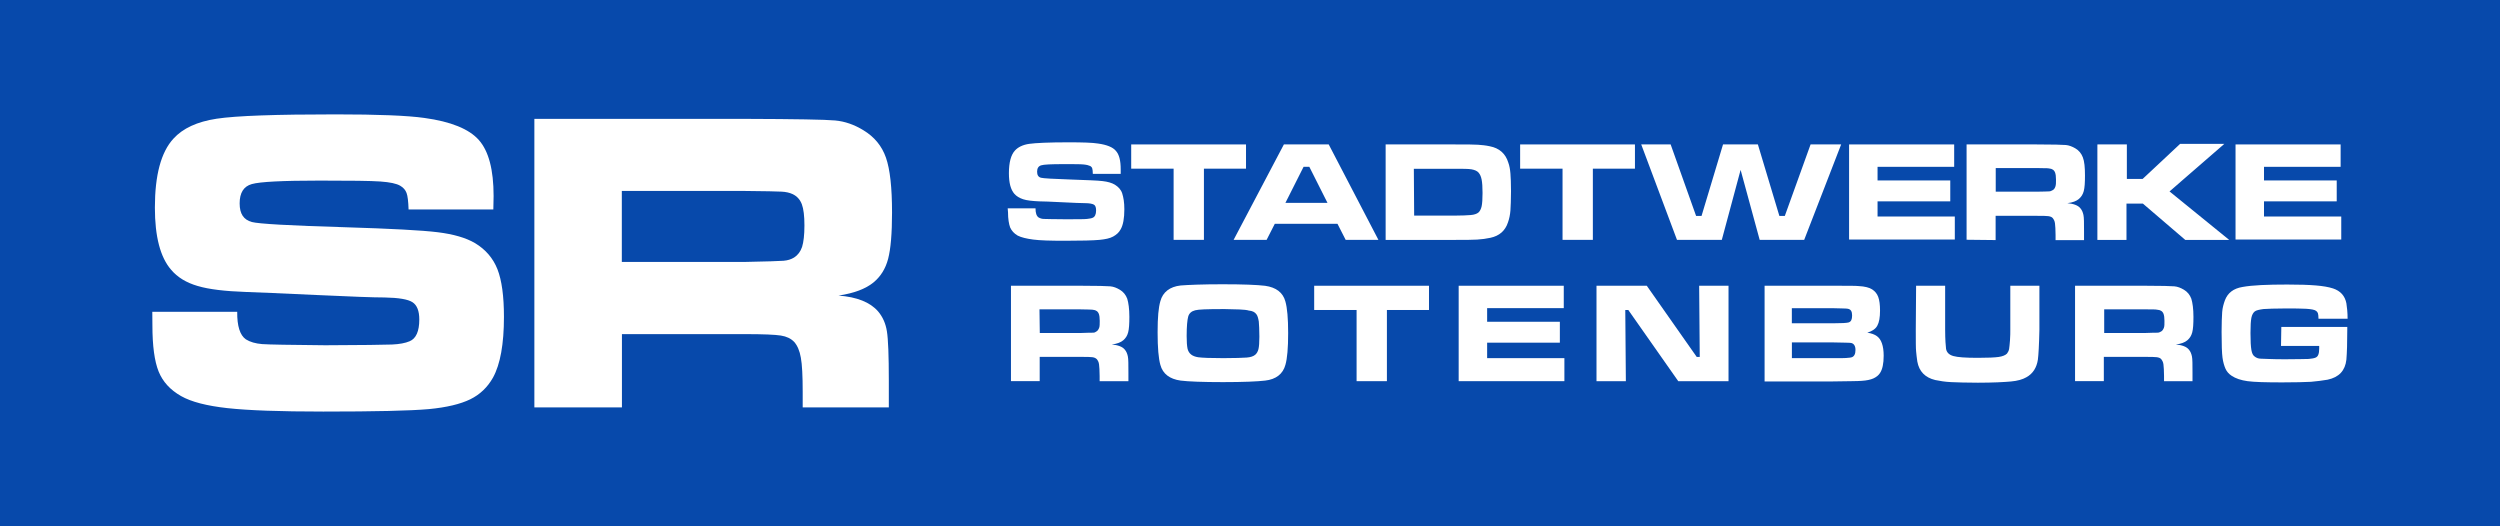 <?xml version="1.0" encoding="UTF-8"?>
<svg xmlns="http://www.w3.org/2000/svg" id="Ebene_2" width="473.41" height="99.61" viewBox="0 0 473.41 99.61">
  <defs>
    <style> .cls-1 { fill: #fff; } .cls-2 { fill: #0749ab; } </style>
  </defs>
  <g id="Ebene_2-2" data-name="Ebene_2">
    <g id="Ebene_1-2">
      <g>
        <rect class="cls-2" width="473.41" height="99.61"></rect>
        <g>
          <g>
            <path class="cls-1" d="M28.86,59.05h16.06c-.03,2.7.52,4.43,1.64,5.21.79.5,1.83.8,3.09.9,1.26.09,5.24.16,11.94.22,7.01-.03,11.23-.08,12.64-.14s2.52-.27,3.34-.62c1.21-.5,1.83-1.88,1.83-4.12,0-1.63-.43-2.71-1.29-3.27s-2.62-.85-5.29-.9c-2.05,0-6.37-.16-12.99-.47-6.77-.32-11.19-.5-13.24-.57-3.99-.14-7.05-.5-9.18-1.14-2.15-.63-3.8-1.64-5-3.06-2.05-2.35-3.08-6.28-3.08-11.77,0-6.17,1.17-10.51,3.5-13.05,1.78-1.97,4.51-3.23,8.2-3.79s11.2-.82,22.51-.82c8,0,13.62.22,16.85.68,5,.69,8.43,2.08,10.29,4.18s2.79,5.63,2.79,10.59c0,.46-.02,1.31-.05,2.56h-16.05c-.05-1.53-.17-2.56-.38-3.12s-.58-1.01-1.18-1.36c-.71-.43-1.97-.69-3.79-.82-1.81-.13-5.63-.17-11.47-.17-7.04,0-11.33.22-12.87.66-1.55.44-2.3,1.66-2.3,3.66s.77,3.09,2.3,3.52c1.28.35,7.13.68,17.58.99,8.79.27,14.67.58,17.64.95s5.32,1.04,7.07,2.07c1.99,1.2,3.41,2.86,4.23,4.94.82,2.1,1.23,5.11,1.23,9.02,0,5.14-.69,8.98-2.07,11.49-1.04,1.85-2.48,3.22-4.32,4.12-1.85.9-4.45,1.53-7.79,1.85-3.58.32-10.27.47-20.04.47-8.19,0-14.23-.22-18.13-.65-3.91-.43-6.85-1.18-8.8-2.29-2.05-1.17-3.46-2.71-4.24-4.64s-1.18-4.84-1.18-8.77l-.02-2.54h.02Z"></path>
            <path class="cls-1" d="M101.19,77.15V22.51h40.04c9.4.03,15.04.13,16.9.3s3.64.79,5.38,1.86c2.07,1.25,3.49,2.98,4.26,5.19.77,2.21,1.15,5.66,1.15,10.38,0,3.98-.25,6.89-.74,8.77s-1.42,3.36-2.78,4.48c-1.47,1.2-3.66,2.04-6.61,2.48,3.49.27,5.98,1.26,7.49,3,.88,1.04,1.44,2.3,1.67,3.79.24,1.48.36,4.59.36,9.31v5.08h-16.31v-2.92c0-3.05-.11-5.21-.35-6.5-.22-1.29-.65-2.29-1.26-2.98-.62-.65-1.45-1.04-2.52-1.21s-3.33-.27-6.75-.27h-23.35v13.88s-16.58,0-16.58,0ZM117.77,49.6h23.32c4.05-.08,6.48-.16,7.27-.22s1.45-.27,2.02-.62c.71-.46,1.21-1.12,1.51-2.02.28-.9.44-2.26.44-4.05s-.16-3.12-.49-4.01c-.33-.88-.92-1.53-1.74-1.92-.58-.27-1.28-.43-2.1-.47-.8-.05-3.12-.09-6.96-.13h-23.29v13.44h.02Z"></path>
          </g>
          <g>
            <path class="cls-1" d="M190.81,39.45h5.28c0,.86.17,1.43.57,1.72.29.17.63.29,1.03.29s1.72.06,3.96.06,3.73,0,4.19-.06.86-.11,1.09-.23c.4-.17.63-.63.63-1.38,0-.52-.11-.92-.4-1.09s-.86-.29-1.72-.29c-.69,0-2.12-.06-4.3-.17-2.24-.11-3.67-.17-4.36-.17-1.32-.06-2.35-.17-3.04-.4-.69-.23-1.26-.57-1.66-1.03-.69-.8-1.03-2.06-1.03-3.9,0-2.06.4-3.5,1.15-4.3.57-.63,1.49-1.09,2.7-1.26s3.73-.29,7.46-.29c2.64,0,4.53.06,5.56.23,1.66.23,2.81.69,3.38,1.38.63.69.92,1.84.92,3.5v.86h-5.28c0-.52-.06-.86-.11-1.03s-.17-.34-.4-.46c-.23-.11-.63-.23-1.26-.29-.57-.06-1.84-.06-3.79-.06-2.29,0-3.73.06-4.24.23s-.75.57-.75,1.2.23,1.03.75,1.15c.4.11,2.35.23,5.79.34,2.93.11,4.88.17,5.85.29.98.11,1.78.34,2.35.69.63.4,1.15.92,1.38,1.66s.4,1.66.4,2.98c0,1.72-.23,2.98-.69,3.79-.34.63-.8,1.03-1.43,1.38s-1.49.52-2.58.63c-1.2.11-3.38.17-6.6.17-2.7,0-4.7-.06-5.97-.23s-2.24-.4-2.93-.75c-.69-.4-1.15-.92-1.43-1.55-.23-.63-.4-1.61-.4-2.87l-.06-.75h-.01Z"></path>
            <path class="cls-1" d="M214.21,27.35h21.74v4.59h-7.97v13.48h-5.74v-13.48h-8.03v-4.59h0Z"></path>
            <path class="cls-1" d="M254.82,45.42l-1.55-3.04h-11.87l-1.55,3.04h-6.25l9.52-18.07h8.49l9.41,18.07h-6.2ZM251.38,38.42l-3.44-6.83h-1.09l-3.44,6.83h7.97Z"></path>
            <path class="cls-1" d="M262.39,45.42v-18.07h12.96c2.29,0,3.79,0,4.53.06s1.43.11,2.24.29c1.78.34,2.98,1.38,3.5,3.1.23.63.34,1.32.4,2.06s.11,1.84.11,3.33c0,1.61-.06,2.81-.11,3.67-.06.8-.23,1.61-.46,2.24-.52,1.61-1.66,2.58-3.33,2.93-.8.17-1.61.29-2.52.34-.86.06-2.35.06-4.36.06h-12.96ZM267.78,40.83h7.63c1.43,0,2.47-.06,3.1-.11s1.15-.23,1.43-.46c.29-.23.52-.69.63-1.2s.17-1.38.17-2.52-.06-1.95-.17-2.52-.29-.98-.57-1.32c-.29-.34-.75-.52-1.32-.63s-1.66-.11-3.38-.11h-7.57l.06,8.89h0v-.02Z"></path>
            <path class="cls-1" d="M287.86,27.35h21.74v4.59h-7.97v13.48h-5.74v-13.48h-8.03v-4.59h0Z"></path>
            <path class="cls-1" d="M310.8,27.35h5.56l4.82,13.54h1.03l4.07-13.54h6.6l4.07,13.54h1.03l4.88-13.54h5.79l-7,18.07h-8.43l-3.61-13.25-3.56,13.25h-8.49l-6.77-18.07h0Z"></path>
            <path class="cls-1" d="M350.15,27.35h19.9v4.24h-14.51v2.58h13.77v3.96h-13.77v2.87h14.63v4.36h-20.02v-18.01h0Z"></path>
            <path class="cls-1" d="M372.4,45.42v-18.07h13.25c3.1,0,4.99.06,5.56.11s1.2.29,1.78.63c.69.4,1.15.98,1.43,1.72.29.75.4,1.89.4,3.44,0,1.32-.06,2.29-.23,2.93-.17.63-.46,1.09-.92,1.49s-1.2.69-2.18.8c1.15.11,2.01.4,2.47.98.29.34.46.75.57,1.26s.11,1.49.11,3.1v1.66h-5.39v-.98c0-1.03-.06-1.72-.11-2.18s-.23-.75-.4-.98-.46-.34-.86-.4-1.09-.06-2.24-.06h-7.74v4.59l-5.51-.06h0v.02ZM377.91,36.3h7.69c1.32,0,2.12-.06,2.41-.06s.46-.11.69-.23c.23-.11.4-.34.52-.69s.11-.75.11-1.32-.06-1.03-.17-1.32-.29-.52-.57-.63c-.17-.11-.4-.11-.69-.17s-1.03,0-2.29-.06h-7.69v4.47h0Z"></path>
            <path class="cls-1" d="M397.24,27.35h5.51v6.54h2.98l7.11-6.65h8.37l-10.38,9.01,11.3,9.18h-8.32l-8.03-6.88h-3.1v6.88h-5.51v-18.07h.07Z"></path>
            <path class="cls-1" d="M423.33,27.35h19.9v4.24h-14.51v2.58h13.77v3.96h-13.77v2.87h14.63v4.36h-20.02v-18.01h0Z"></path>
            <path class="cls-1" d="M191.44,72.18v-18.07h13.25c3.1,0,4.99.06,5.56.11.63.06,1.2.29,1.78.63.69.4,1.15.98,1.43,1.72.23.75.4,1.89.4,3.44,0,1.32-.06,2.29-.23,2.93s-.46,1.09-.92,1.49c-.46.4-1.2.69-2.18.8,1.15.11,2.01.4,2.47.98.29.34.46.75.57,1.26s.11,1.49.11,3.1v1.61h-5.45v-.98c0-1.03-.06-1.72-.11-2.18s-.23-.75-.4-.98c-.23-.23-.46-.34-.86-.4s-1.09-.06-2.24-.06h-7.74v4.59h-5.45,0ZM196.89,63.06h7.69c1.32-.06,2.12-.06,2.41-.06s.46-.11.63-.23c.23-.11.4-.4.52-.69.11-.29.11-.75.11-1.32s-.06-1.03-.17-1.32-.29-.52-.57-.63c-.17-.11-.4-.11-.69-.17-.29,0-1.03-.06-2.29-.06h-7.69l.06,4.47h-.01Z"></path>
            <path class="cls-1" d="M231.54,53.83c3.9,0,6.54.11,8.03.29,2.06.29,3.38,1.26,3.84,2.98.34,1.2.52,3.15.52,5.97s-.17,4.82-.52,6.02c-.46,1.72-1.78,2.75-3.84,2.98-1.43.17-4.13.29-7.97.29s-6.6-.11-8.03-.29c-2.06-.29-3.38-1.26-3.84-2.98-.34-1.2-.52-3.21-.52-6.14s.17-4.7.52-5.91c.46-1.72,1.78-2.75,3.84-2.98,1.43-.11,4.07-.23,7.97-.23h0ZM231.54,58.53c-2.93,0-4.65.06-5.22.23-.69.17-1.15.57-1.32,1.2s-.29,1.84-.29,3.67c0,1.09.06,1.89.17,2.41.23.92.86,1.43,2.01,1.61.8.11,2.41.17,4.76.17,2.18,0,3.67-.06,4.42-.11.75-.06,1.26-.23,1.61-.52.29-.23.52-.63.63-1.09s.17-1.26.17-2.35c0-1.32-.06-2.24-.11-2.87-.11-.63-.23-1.09-.46-1.38-.29-.4-.75-.63-1.43-.69-.75-.23-2.35-.23-4.93-.29h0Z"></path>
            <path class="cls-1" d="M248.86,54.11h21.74v4.59h-7.97v13.48h-5.74v-13.48h-8.03v-4.59h0Z"></path>
            <path class="cls-1" d="M276.22,54.11h19.9v4.24h-14.51v2.58h13.77v3.96h-13.77v2.93h14.63v4.36h-20.02v-18.07h0Z"></path>
            <path class="cls-1" d="M302.26,54.11h9.58l9.46,13.48h.57l-.11-13.48h5.56v18.07h-9.52l-9.46-13.48h-.57l.11,13.48h-5.56v-18.07s-.06,0-.06,0Z"></path>
            <path class="cls-1" d="M334.15,72.18v-18.07h12.91c2.75,0,4.36,0,4.88.06,1.2.06,2.06.29,2.58.63s.92.8,1.15,1.43.34,1.49.34,2.58c0,1.32-.17,2.24-.52,2.87s-.98,1.03-1.89,1.32c.8.11,1.38.34,1.78.63.86.57,1.32,1.84,1.32,3.73,0,1.49-.23,2.58-.69,3.27-.29.46-.75.8-1.26,1.03s-1.26.4-2.24.46c-.63.06-2.47.06-5.45.11h-12.91v-.06h0ZM339.31,61.22h7.74c1.72,0,2.7-.06,3.04-.17.46-.17.63-.57.63-1.32s-.23-1.15-.8-1.26c-.17-.06-1.15-.06-2.87-.11h-7.74v2.87h0ZM339.31,67.82h7.74c1.61,0,2.58,0,2.87-.06.29,0,.57-.06.75-.11.46-.17.69-.63.69-1.38s-.29-1.2-.8-1.32c-.17-.06-1.38-.06-3.5-.11h-7.74v2.98h-.01Z"></path>
            <path class="cls-1" d="M362.83,54.11h5.51v8.32c0,1.89.11,3.1.17,3.61.11.69.57,1.15,1.38,1.38s2.29.34,4.65.34c1.89,0,3.21-.06,3.96-.17s1.26-.34,1.55-.63c.17-.23.34-.52.4-.86s.11-.92.17-1.66c.06-.8.06-1.49.06-2.01v-8.32h5.51v8.32c-.06,2.87-.17,4.76-.29,5.68-.23,1.49-.92,2.64-2.18,3.33-.69.4-1.66.69-2.93.8-1.26.11-3.33.23-6.25.23-2.18,0-3.84-.06-5.05-.11s-2.18-.23-3.04-.4c-1.89-.46-3.04-1.61-3.38-3.5-.11-.69-.17-1.38-.23-1.95s-.06-1.95-.06-4.07l.06-8.32h-.01Z"></path>
            <path class="cls-1" d="M392.94,72.18v-18.07h13.25c3.1,0,4.99.06,5.56.11.63.06,1.2.29,1.78.63.69.4,1.15.98,1.43,1.72.23.75.4,1.89.4,3.44,0,1.32-.06,2.29-.23,2.93s-.46,1.09-.92,1.49-1.2.69-2.18.8c1.15.11,2.01.4,2.47.98.29.34.46.75.57,1.26s.11,1.49.11,3.1v1.61h-5.39v-.98c0-1.03-.06-1.72-.11-2.18s-.23-.75-.4-.98c-.17-.23-.46-.34-.86-.4s-1.15-.06-2.29-.06h-7.74v4.59h-5.45,0ZM398.45,63.06h7.69c1.32-.06,2.12-.06,2.41-.06s.46-.11.69-.23c.23-.11.4-.4.52-.69s.11-.75.11-1.32-.06-1.03-.17-1.32-.29-.52-.57-.63c-.17-.11-.4-.11-.69-.17s-1.03-.06-2.29-.06h-7.69v4.47h0Z"></path>
            <path class="cls-1" d="M431.99,61.91h12.5v.46c0,2.52-.06,4.47-.17,5.74-.23,2.06-1.38,3.33-3.56,3.79-.92.17-2.01.29-3.15.4-1.2.06-2.98.11-5.45.11-3.1,0-5.28-.06-6.54-.23-1.26-.17-2.29-.52-3.04-1.03-.52-.34-.92-.8-1.15-1.32s-.46-1.26-.57-2.12c-.11-.8-.17-2.47-.17-4.88,0-1.66.06-2.93.11-3.73s.29-1.61.52-2.24c.52-1.38,1.61-2.24,3.33-2.52,1.84-.34,4.7-.46,8.49-.46,2.29,0,4.07.06,5.39.17,1.32.11,2.41.29,3.27.57,1.38.46,2.24,1.38,2.52,2.81.11.69.23,1.72.23,2.93h-5.51c0-.52-.06-.86-.11-1.03s-.17-.34-.34-.46c-.29-.23-.98-.34-1.89-.4-.92-.06-2.24-.06-4.01-.06-1.89,0-3.27.06-4.07.11-.8.11-1.38.23-1.66.46s-.52.63-.63,1.2-.17,1.49-.17,2.87c0,1.55.06,2.58.17,3.21s.29,1.03.63,1.26c.29.23.69.4,1.15.4s2.01.11,4.53.11,4.01-.06,4.53-.06c.52-.06.98-.11,1.26-.23.29-.11.46-.29.57-.57s.17-.63.17-1.15v-.52h-7.23l.06-3.61h0v.02Z"></path>
          </g>
        </g>
      </g>
    </g>
  </g>
</svg>
